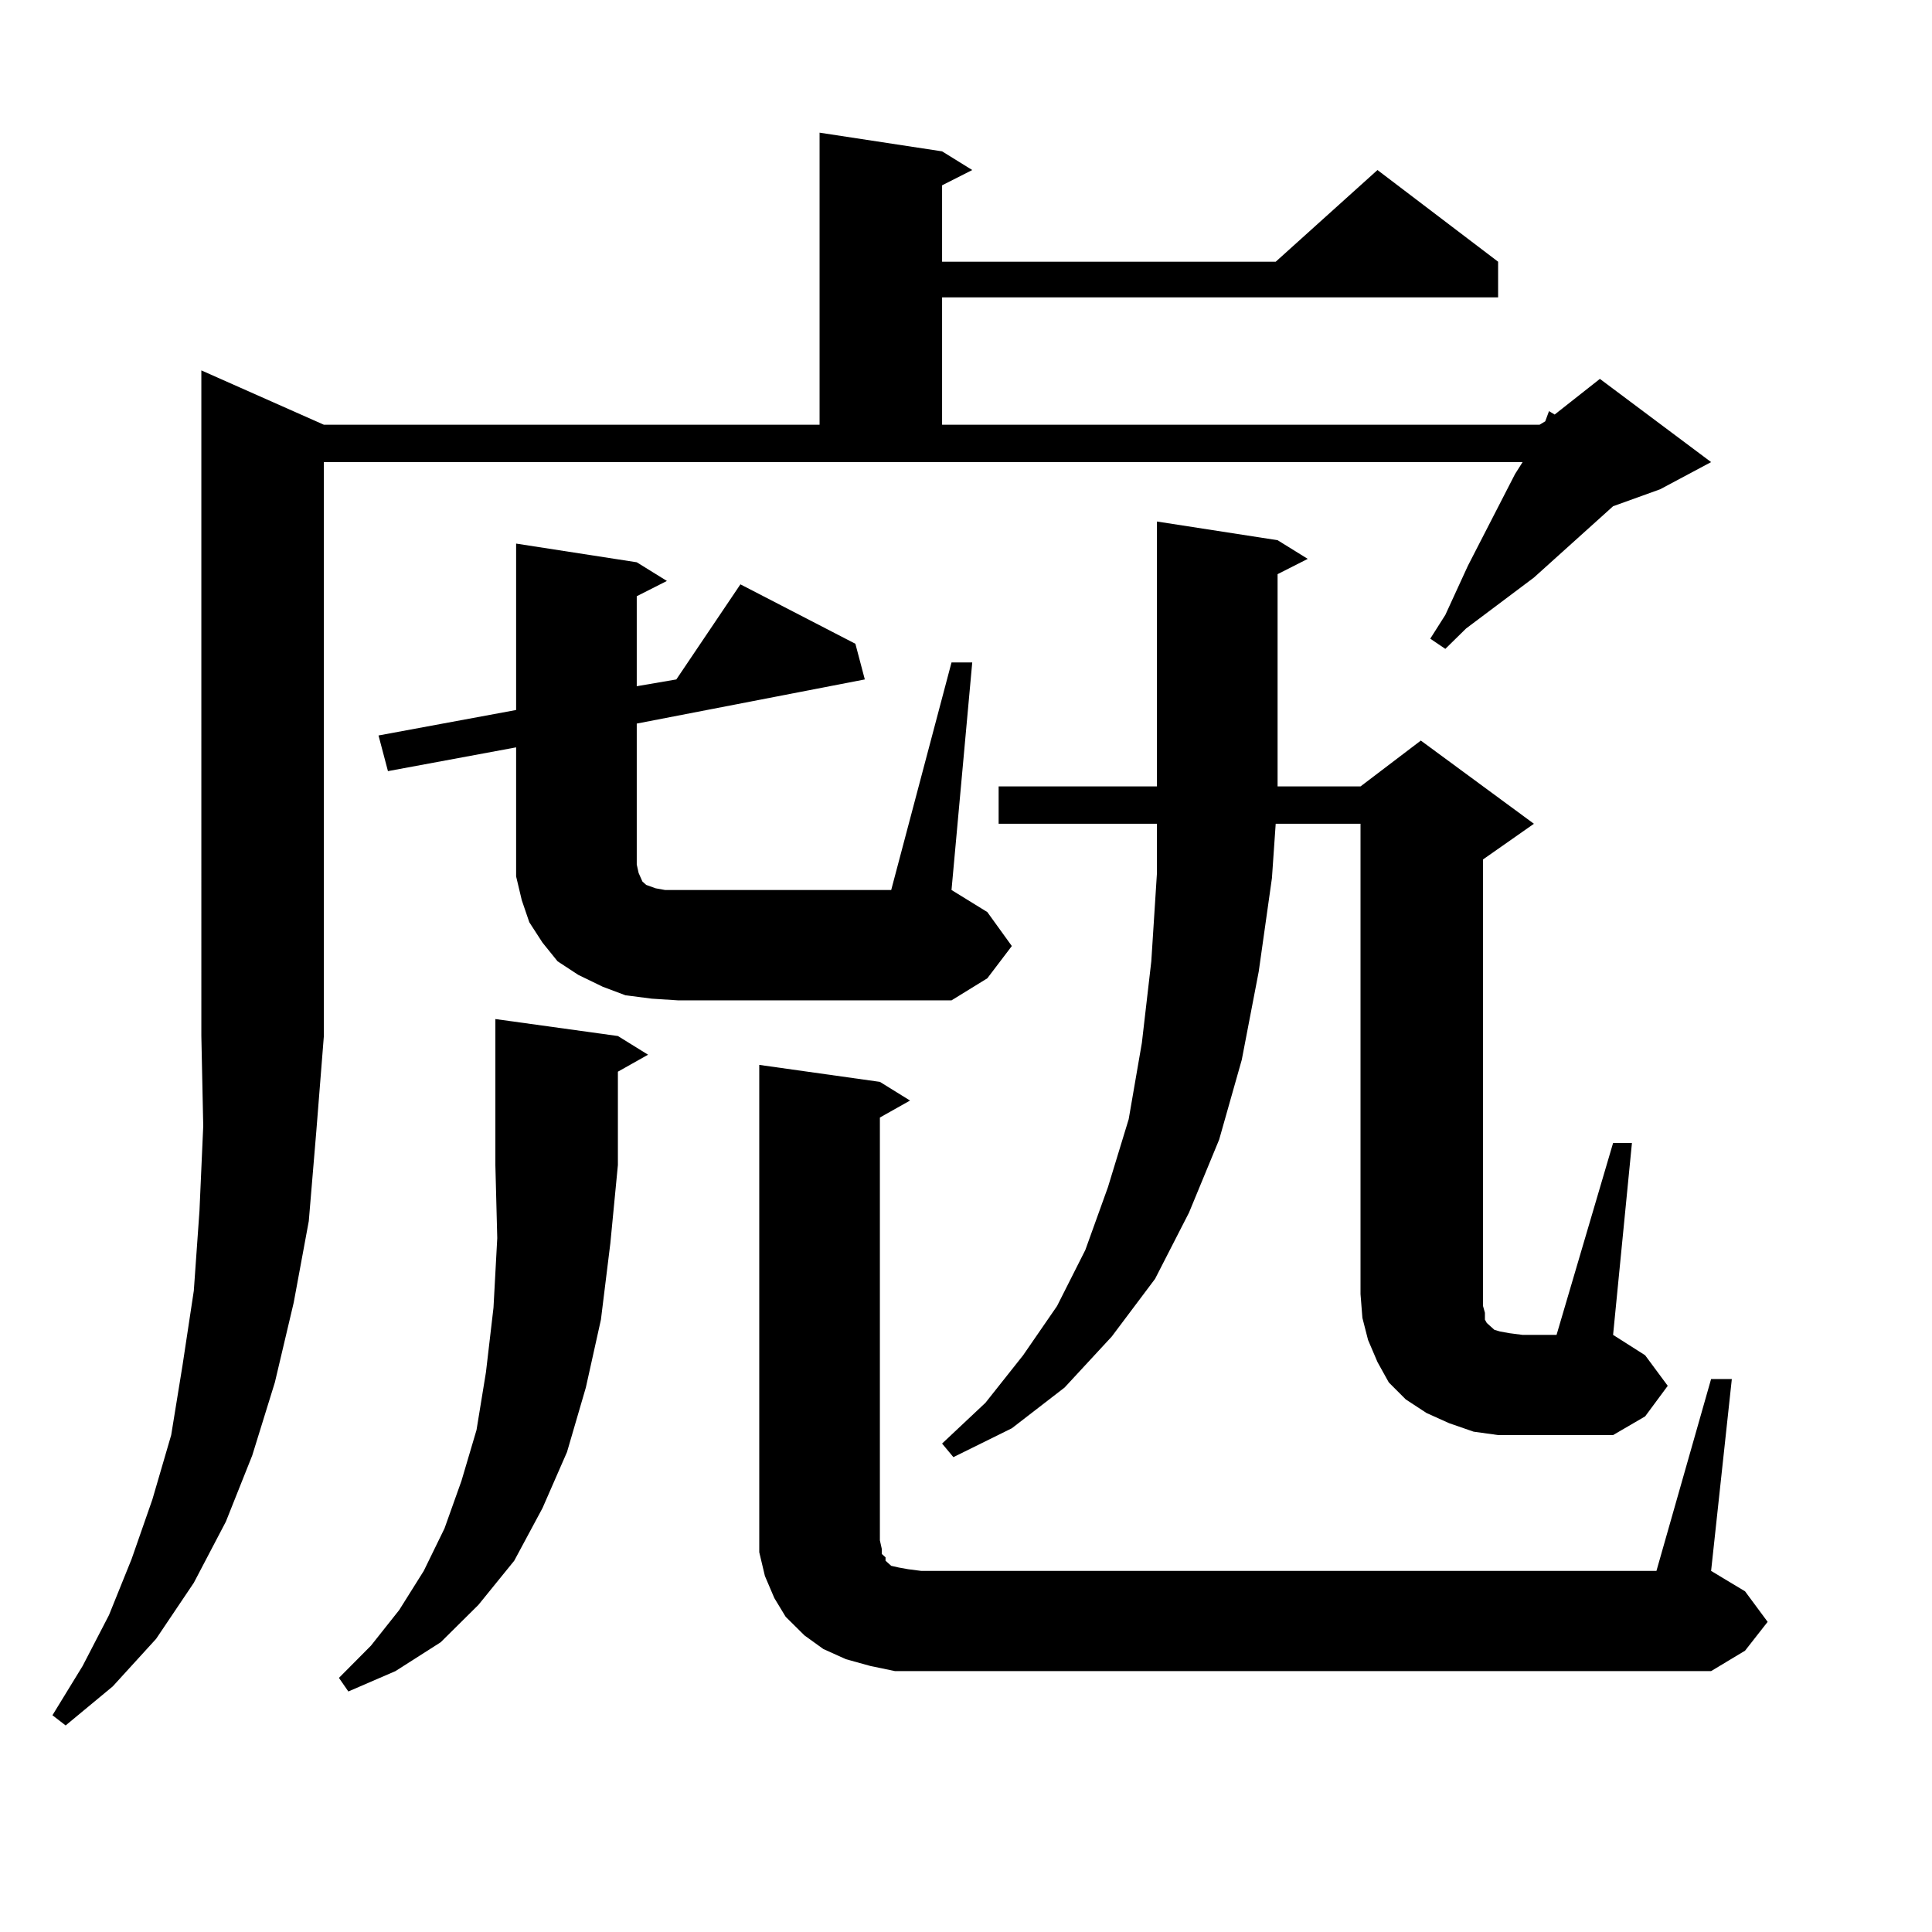 <?xml version="1.0" encoding="utf-8"?>
<!-- Generator: Adobe Illustrator 16.0.0, SVG Export Plug-In . SVG Version: 6.00 Build 0)  -->
<!DOCTYPE svg PUBLIC "-//W3C//DTD SVG 1.1//EN" "http://www.w3.org/Graphics/SVG/1.1/DTD/svg11.dtd">
<svg version="1.1" id="图层_1" xmlns="http://www.w3.org/2000/svg" xmlns:xlink="http://www.w3.org/1999/xlink" x="0px" y="0px"
	 width="1000px" height="1000px" viewBox="0 0 1000 1000" enable-background="new 0 0 1000 1000" xml:space="preserve">
<path d="M167.63,219.84h256.579V68.668l63.413,9.668l15.609,9.668l-15.609,7.91v39.551h172.679l52.682-47.461l62.438,47.461v18.457
	H487.622v65.918h309.261l2.927-1.758l1.951-5.273l2.927,1.758l23.414-18.457l57.56,43.066l-26.341,14.063l-24.39,8.789
	l-40.975,36.914l-23.414,17.578l-11.707,8.789l-10.731,10.547l-7.805-5.273l7.805-12.305l11.707-25.488l24.39-47.461l3.902-6.152
	H167.63v297.07l-3.902,49.219l-3.902,46.582l-7.805,42.188l-9.756,41.309l-11.707,37.793l-13.658,34.277l-16.585,31.641
	l-19.512,29.004l-22.438,24.609l-24.39,20.215l-6.829-5.273l15.609-25.488l13.658-26.367l11.707-29.004l10.731-30.762l9.756-33.398
	l5.854-36.035l5.854-38.672l2.927-41.309l1.951-43.945l-0.976-46.582V191.715L167.63,219.84z M319.821,536.246l15.609,9.668
	l-15.609,8.789v48.34l-3.902,40.43l-4.878,39.551l-7.805,35.156l-9.756,33.398l-12.683,29.004l-14.634,27.246l-18.536,22.852
	l-19.512,19.336l-23.414,14.941l-24.39,10.547l-4.878-7.031l16.585-16.699l14.634-18.457l12.683-20.215l10.731-21.973l8.78-24.609
	l7.805-26.367l4.878-29.883l3.902-33.398l1.951-36.035l-0.976-37.793v-75.586L319.821,536.246z M492.5,342.887h10.731L492.5,460.66
	l18.536,11.426l12.683,17.578l-12.683,16.699L492.5,517.789H351.04l-13.658-0.879l-13.658-1.758l-11.707-4.395l-12.683-6.152
	l-10.731-7.031l-7.805-9.668l-6.829-10.547l-3.902-11.426l-2.927-12.305v-11.426v-55.371l-66.34,12.305l-4.878-18.457l71.218-13.184
	v-86.133l62.438,9.668l15.609,9.668l-15.609,7.91v46.582l20.487-3.516l33.17-49.219l59.511,30.762l4.878,18.457l-118.046,22.852
	v72.949l0.976,4.395l1.951,4.395l1.951,1.758l4.878,1.758l4.878,0.879h6.829h110.241L492.5,342.887z M885.661,713.785h10.731
	l-10.731,99.316l17.561,10.547l11.707,15.82l-11.707,14.941l-17.561,10.547H476.891h-13.658l-12.683-2.637l-12.683-3.516
	l-11.707-5.273l-9.756-7.031l-9.756-9.668l-5.854-9.668l-4.878-11.426l-2.927-12.305v-11.426v-240.82l62.438,8.789l15.609,9.668
	l-15.609,8.789v218.848l0.976,4.395v2.637l1.951,1.758v1.758l0.976,0.879l1.951,1.758l3.902,0.879l4.878,0.879l6.829,0.879h380.479
	L885.661,713.785z M834.931,591.617h9.756l-9.756,99.316l16.585,10.547l11.707,15.82l-11.707,15.82l-16.585,9.668h-46.828H775.42
	l-12.683-1.758l-12.683-4.395l-11.707-5.273l-10.731-7.031l-8.78-8.789l-5.854-10.547l-4.878-11.426l-2.927-11.426l-0.976-12.305
	V426.383h-43.901l-1.951,28.125l-6.829,48.34l-8.78,45.703l-11.707,41.309l-15.609,37.793l-17.561,34.277l-22.438,29.883
	l-24.39,26.367l-27.316,21.094l-30.243,14.941l-5.854-7.031l22.438-21.094l19.512-24.609l17.561-25.488l14.634-29.004l11.707-32.52
	l10.731-35.156l6.829-39.551l4.878-42.188l2.927-45.703v-25.488H516.89v-19.336h81.949V269.938l62.438,9.668l15.609,9.668
	l-15.609,7.91v105.469v4.395h42.926l31.219-23.73l58.535,43.066l-26.341,18.457v231.152l0.976,3.516v3.516l0.976,1.758l0.976,0.879
	l0.976,0.879l1.951,1.758l2.927,0.879l4.878,0.879l6.829,0.879h17.561L834.931,591.617z"/>
</svg>
